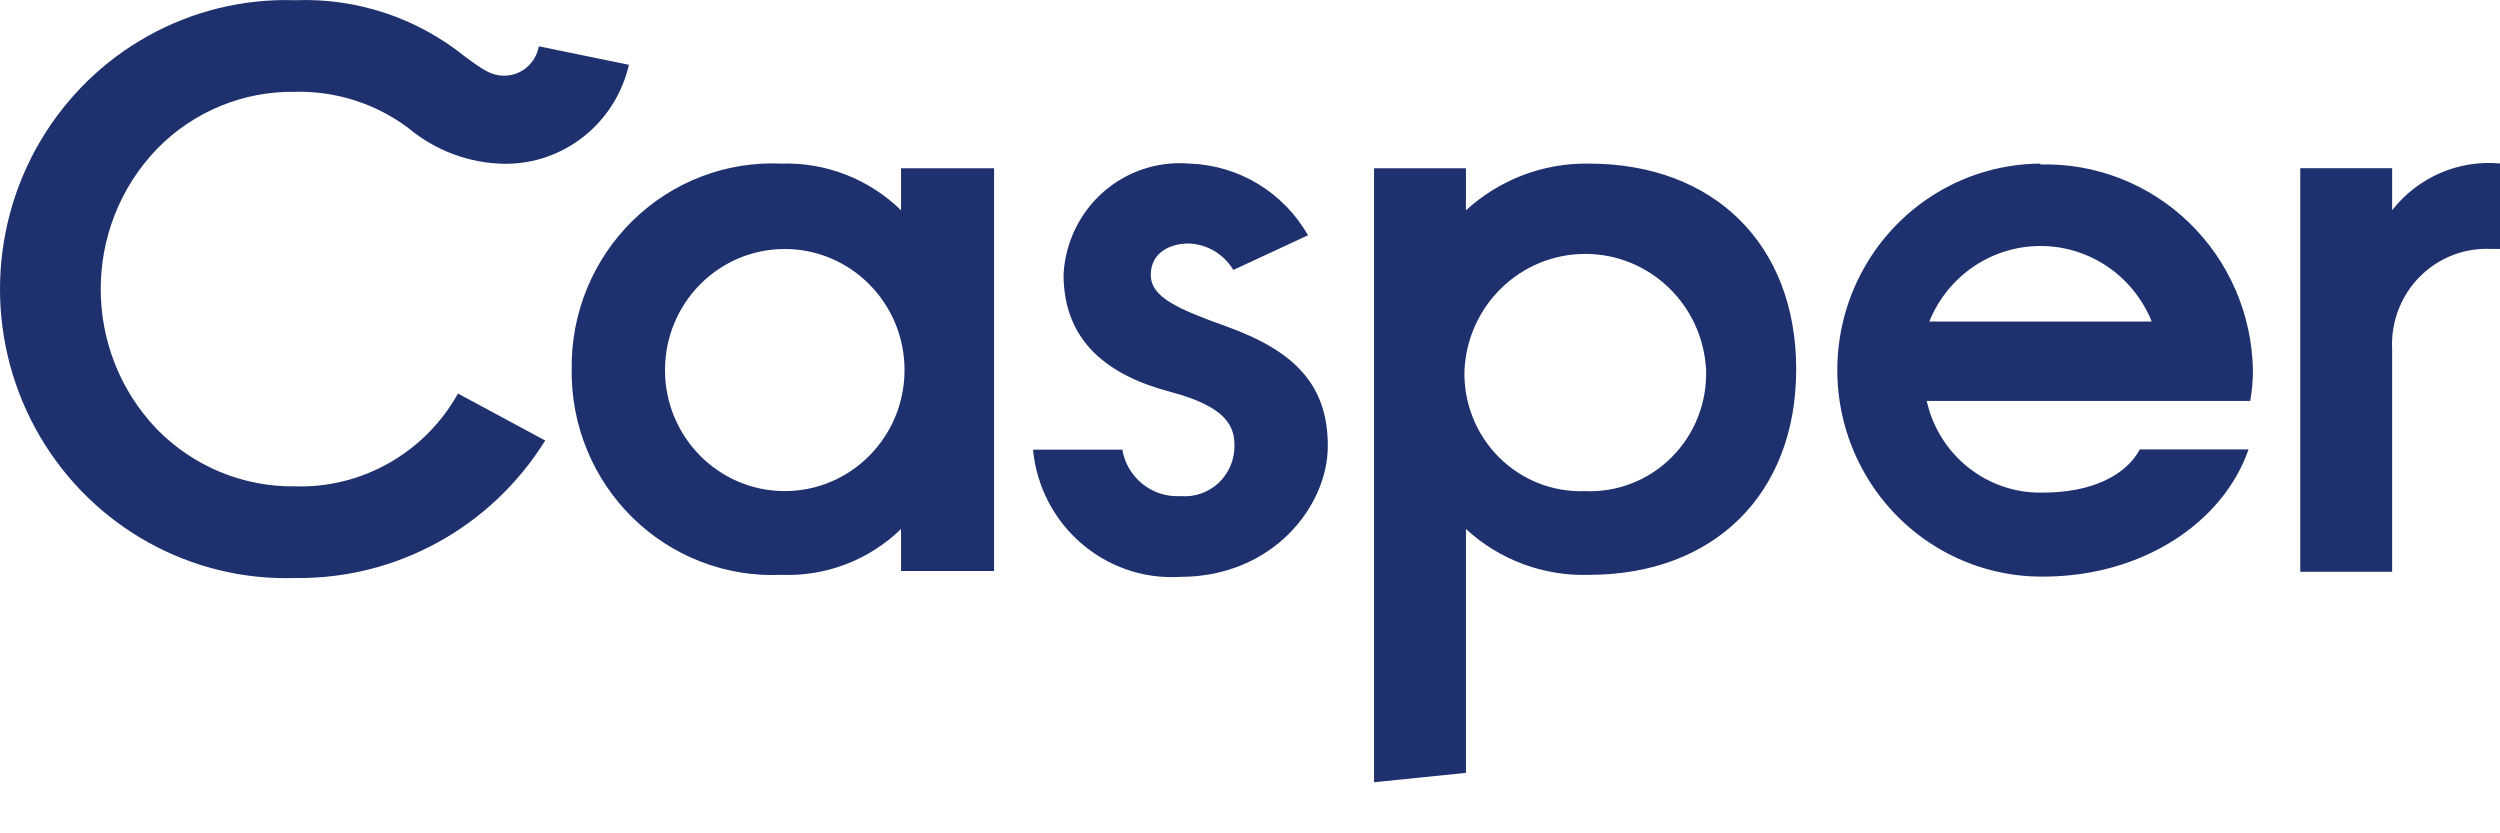 <svg width="48" height="16" viewBox="0 0 48 16" fill="none" xmlns="http://www.w3.org/2000/svg">
<path fill-rule="evenodd" clip-rule="evenodd" d="M48 3.139C47.204 3.065 46.425 3.403 45.929 4.036V3.229H44.165V10.979H45.929V6.703C45.903 6.185 46.096 5.679 46.46 5.312C46.824 4.946 47.325 4.752 47.838 4.78H48V3.139ZM37.043 6.173C37.397 5.296 38.241 4.723 39.178 4.723C40.115 4.723 40.959 5.296 41.313 6.173H37.043ZM39.175 3.141C37.773 3.15 36.483 3.914 35.79 5.145C35.096 6.376 35.106 7.888 35.815 9.11C36.523 10.332 37.824 11.08 39.226 11.071C41.135 11.071 42.686 10.033 43.172 8.628H41.084C40.822 9.125 40.163 9.458 39.226 9.458C38.161 9.484 37.227 8.747 36.993 7.698H43.205C43.239 7.502 43.256 7.304 43.256 7.106C43.237 6.034 42.795 5.014 42.029 4.273C41.263 3.532 40.236 3.13 39.175 3.158V3.141ZM30.429 9.43C29.812 9.452 29.213 9.215 28.775 8.774C28.337 8.334 28.099 7.73 28.118 7.106C28.179 5.857 29.199 4.875 30.438 4.875C31.676 4.875 32.696 5.857 32.757 7.106C32.776 7.733 32.536 8.34 32.094 8.781C31.653 9.222 31.049 9.457 30.429 9.43ZM30.507 3.141C32.901 3.141 34.487 4.687 34.487 7.089C34.487 9.492 32.901 11.037 30.507 11.037C29.637 11.065 28.79 10.75 28.146 10.157V14.839L26.382 15.019V3.231H28.146V4.038C28.791 3.447 29.636 3.126 30.507 3.141ZM22.837 3.141C23.781 3.171 24.642 3.691 25.114 4.517L23.68 5.183C23.498 4.879 23.177 4.688 22.826 4.675C22.463 4.675 22.095 4.85 22.095 5.278C22.095 5.707 22.614 5.933 23.557 6.271C24.869 6.745 25.494 7.399 25.494 8.561C25.494 9.723 24.433 11.076 22.658 11.076C21.22 11.162 19.973 10.083 19.834 8.634H21.548C21.643 9.174 22.122 9.557 22.664 9.525C22.931 9.549 23.196 9.458 23.394 9.275C23.591 9.091 23.703 8.832 23.702 8.561C23.702 8.206 23.579 7.816 22.469 7.523C21.274 7.207 20.42 6.559 20.42 5.267C20.453 4.658 20.728 4.088 21.183 3.687C21.639 3.287 22.235 3.09 22.837 3.141ZM15.067 9.429C13.797 9.429 12.768 8.388 12.768 7.105C12.768 5.822 13.797 4.781 15.067 4.781C16.337 4.781 17.367 5.822 17.367 7.105C17.367 8.388 16.337 9.429 15.067 9.429ZM15.006 3.141C13.945 3.092 12.911 3.489 12.148 4.236C11.385 4.983 10.961 6.015 10.976 7.089C10.961 8.162 11.385 9.194 12.148 9.942C12.911 10.689 13.945 11.085 15.006 11.037C15.857 11.071 16.686 10.753 17.3 10.157V10.963H19.086V3.231H17.3V4.037C16.686 3.438 15.859 3.115 15.006 3.141ZM5.668 0.004C3.665 -0.061 1.786 0.982 0.765 2.725C-0.255 4.468 -0.255 6.634 0.765 8.376C1.786 10.119 3.665 11.162 5.668 11.098C7.614 11.124 9.433 10.123 10.468 8.458L8.793 7.556C8.159 8.692 6.953 9.378 5.662 9.338C4.67 9.351 3.715 8.956 3.016 8.244C1.573 6.744 1.573 4.357 3.016 2.857C3.714 2.143 4.669 1.748 5.662 1.763C6.444 1.743 7.21 1.987 7.839 2.457C8.358 2.891 9.007 3.134 9.681 3.145C10.821 3.157 11.817 2.367 12.075 1.244L10.345 0.889C10.288 1.215 10.008 1.453 9.681 1.453C9.446 1.453 9.301 1.363 8.927 1.086C8.004 0.343 6.847 -0.042 5.668 0.004Z" fill="#1E306E"/>
</svg>
